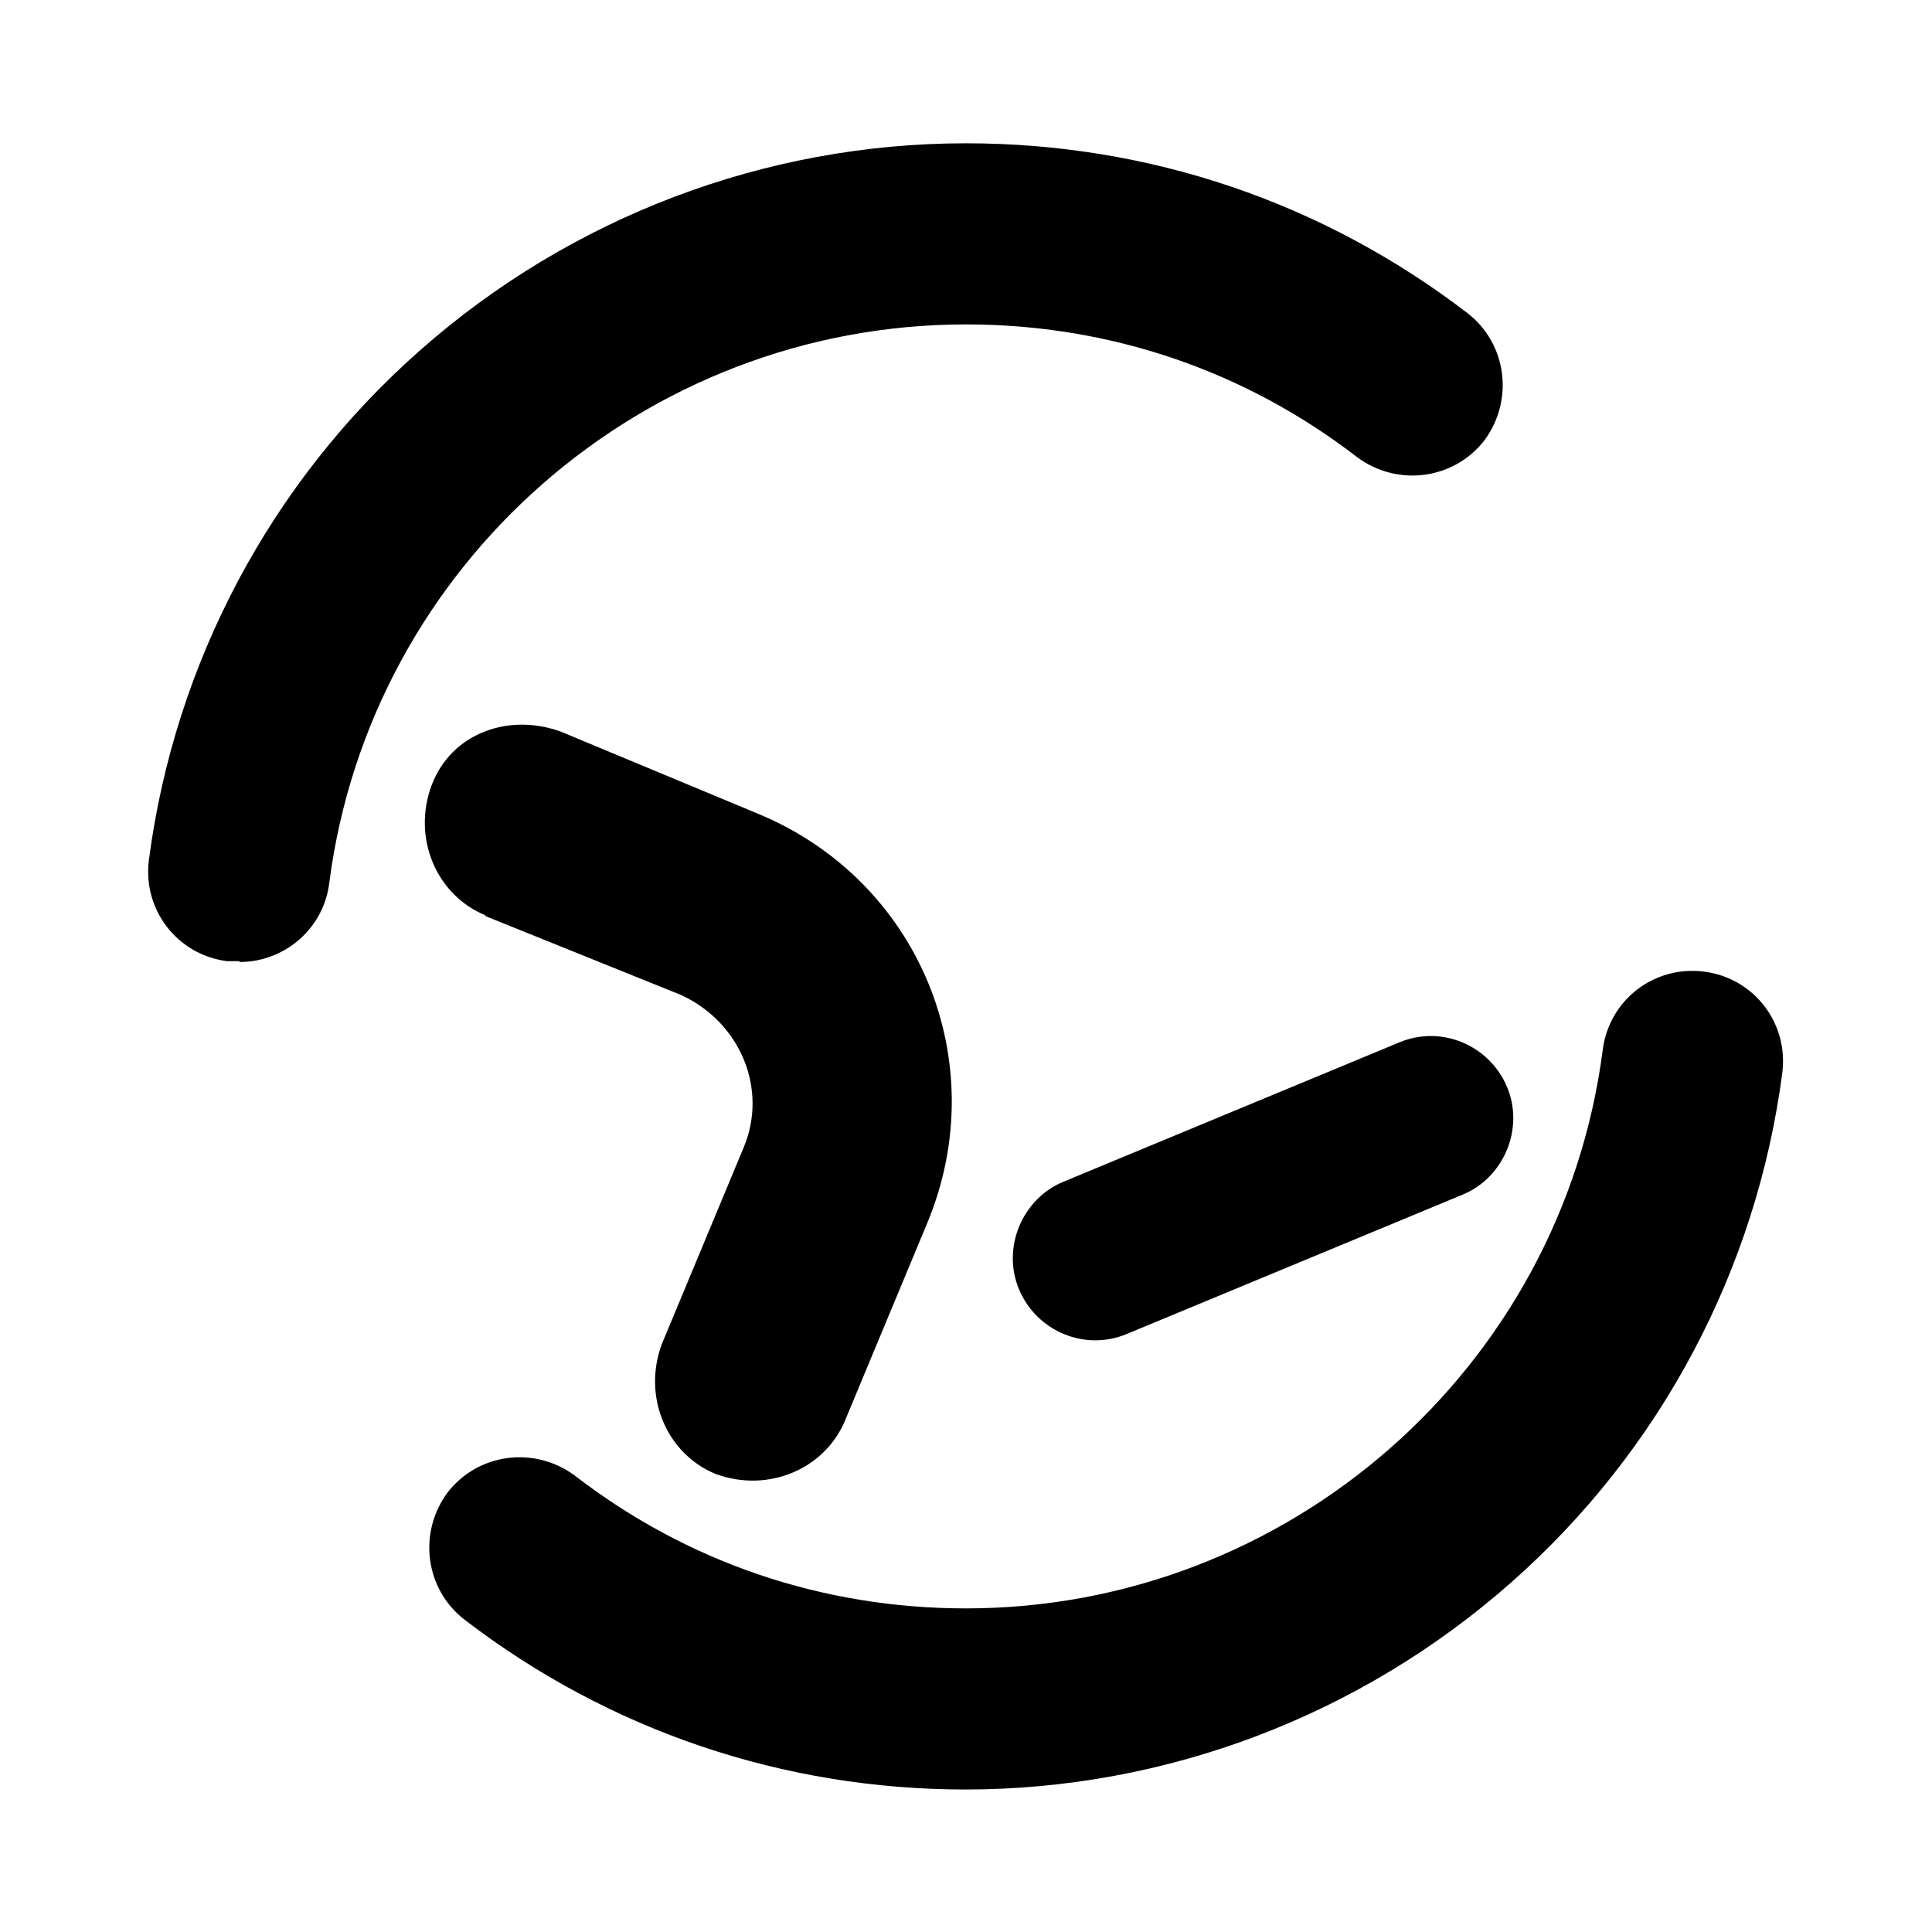 <?xml version="1.0" encoding="UTF-8"?><svg id="oeri" height="24" width="24" xmlns="http://www.w3.org/2000/svg" viewBox="0 0 24 24"><path d="m2.97,11.94s-.1,0-.15,0c-.62-.08-1.05-.64-.97-1.26.32-2.44,1.51-4.69,3.37-6.33,1.87-1.65,4.28-2.57,6.78-2.57,2.27,0,4.43.73,6.23,2.11.49.38.58,1.08.21,1.58-.38.49-1.08.58-1.58.21-1.4-1.08-3.08-1.65-4.86-1.65-4,0-7.4,2.98-7.91,6.94-.07.57-.56.98-1.11.98Z" /><path d="m12,22.23c-2.27,0-4.43-.73-6.23-2.11-.49-.38-.58-1.08-.21-1.58.38-.49,1.08-.58,1.58-.21,1.4,1.08,3.08,1.65,4.86,1.65,4,0,7.4-2.98,7.91-6.94.08-.62.64-1.05,1.26-.97.62.08,1.05.64.97,1.26-.32,2.44-1.51,4.69-3.37,6.33-1.87,1.65-4.28,2.57-6.78,2.57Z" /><path d="m6.03,11.37c-.61-.25-.91-.96-.67-1.61.24-.65.96-.91,1.61-.67l2.45,1.02c2,.83,2.93,3.08,2.1,5.08l-1.02,2.45c-.25.61-.96.91-1.61.67-.61-.25-.91-.96-.67-1.61l1.02-2.45c.3-.72-.04-1.55-.78-1.89l-2.43-.98h0Z" /><path d="m17.38,12.95l-4.17,1.73c-.51.21-.77.82-.55,1.34s.82.77,1.34.55l4.17-1.73c.51-.21.77-.82.55-1.34s-.82-.77-1.34-.55Z" /></svg>